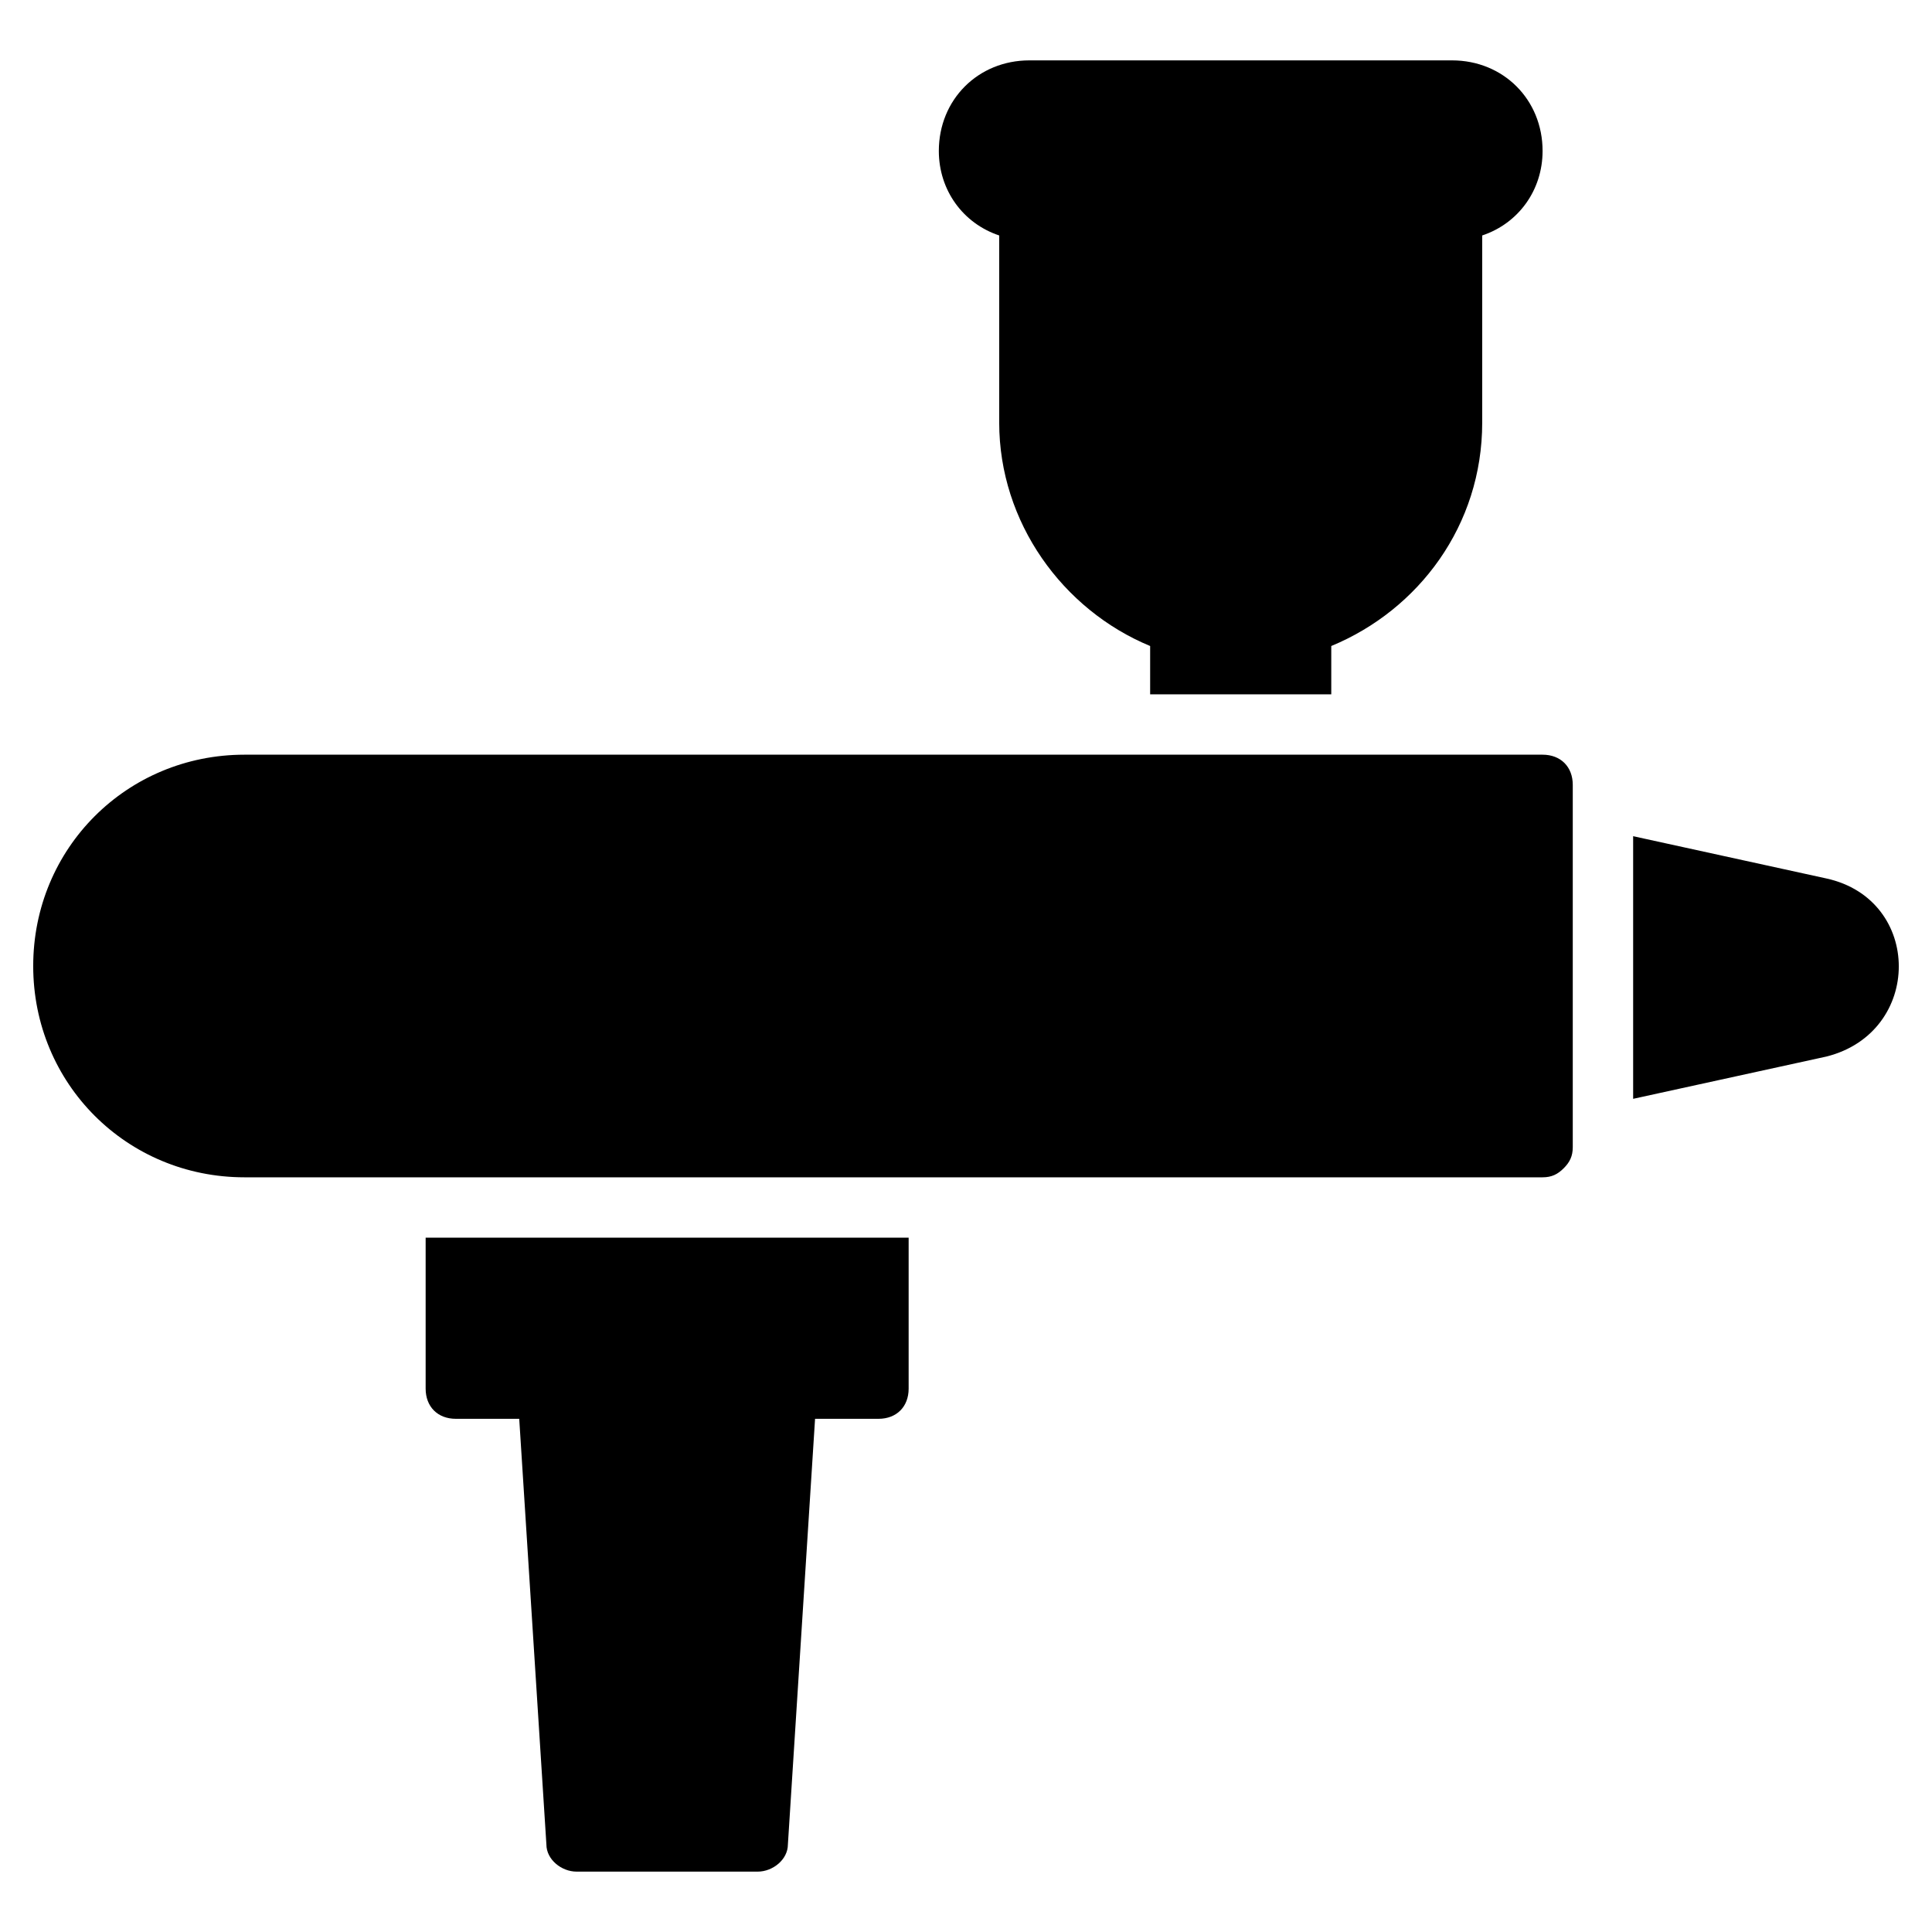 <svg xmlns="http://www.w3.org/2000/svg" id="Layer_1" height="512" viewBox="0 0 64 64" width="512"><path d="m31.1 5c0-1.7 1.3-3 3-3h14c1.7 0 3 1.3 3 3 0 1.3-.8 2.4-2 2.8v6.2c0 3.4-2.1 6.2-5 7.4v1.6h-6v-1.6c-2.9-1.2-5-4.1-5-7.4v-6.2c-1.2-.4-2-1.5-2-2.8zm20 20h-43c-3.9 0-7 3.1-7 7s3.1 7 7 7h43c.3 0 .5-.1.7-.3s.3-.4.3-.7v-12c0-.6-.4-1-1-1zm-37 21c0 .6.4 1 1 1h2.1l.9 14.1c0 .5.5.9 1 .9h6c.5 0 1-.4 1-.9l.9-14.1h2.1c.6 0 1-.4 1-1v-5h-16zm46.4-16.9-6.4-1.4v8.7l6.4-1.4c3.2-.8 3.2-5.2 0-5.9z"></path></svg>